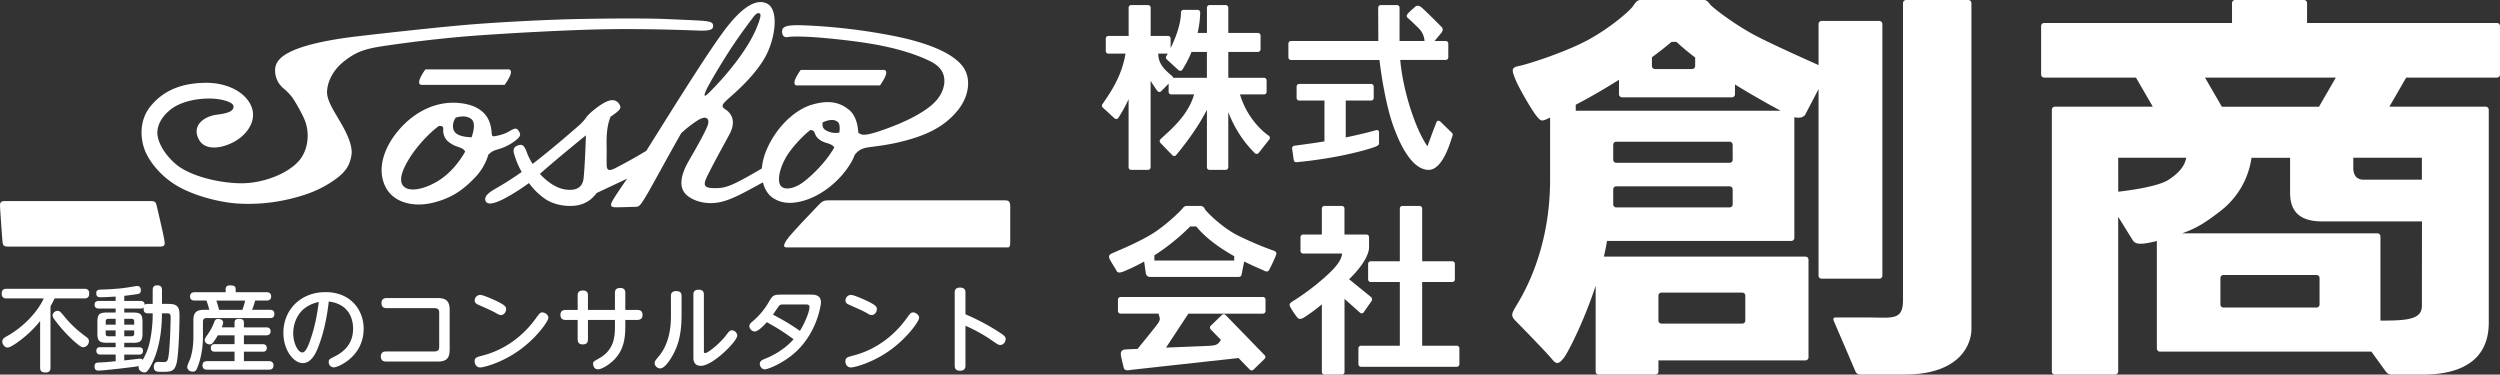<svg xmlns="http://www.w3.org/2000/svg" viewBox="0 0 2672.81 400.49"><rect x="0" y="0" width="2672.81" height="400.49" fill="#333333" stroke="none"/><defs><style>.cls-1{fill:#fff;}</style></defs><g id="レイヤー_2" data-name="レイヤー 2"><g id="レイヤー_1-2" data-name="レイヤー 1"><path class="cls-1" d="M2012.49,294.69v-269a3.28,3.28,0,0,0-3.28-3.28h-61.66a3.28,3.28,0,0,0-3.28,3.28V69.59c-17.71-7.9-52.35-23.52-68.28-32-21.9-11.67-45.43-29.68-47.89-33.16S1823.6,0,1822,0h-68c-3.48,0-5.32,2.39-8.18,6.68s-22.72,22.11-47.28,35.61-65.89,26.61-74.49,28.24S1616.3,75,1620,84.45s17.6,33.15,22.51,39.29,5.87,6,11.87,3.28l2.87-1.35v66.42c0,79.81-32.34,128.11-36.84,135.89s-5.32,9.82.41,15.55,34.38,35.2,38.88,40.93,7.37,4.5,12.69-2.46c3.58-4.67,20.64-37.09,33.56-76.47v91.68a3.28,3.28,0,0,0,3.28,3.28h60.57a3.28,3.28,0,0,0,3.28-3.28V385.28h157.16a3.28,3.28,0,0,0,3.28-3.28V277.63a3.27,3.27,0,0,0-3.28-3.27H1714.73c1.3-5.58,2.43-11.19,3.37-16.78h197a3.27,3.27,0,0,0,3.27-3.28v-129c6,1.43,10.37-.13,11.87-3.15,1.07-2.13,7.84-15,14-26.9V294.69a3.27,3.27,0,0,0,3.28,3.27h61.66A3.27,3.27,0,0,0,2012.49,294.69Zm-236.16,18.14h86.36a3.27,3.27,0,0,1,3.27,3.28v26.6a3.26,3.26,0,0,1-3.27,3.27h-86.36a3.26,3.26,0,0,1-3.27-3.27v-26.6A3.27,3.27,0,0,1,1776.33,312.83ZM1766.1,61.25c13.64-10.06,21-16.5,21-16.5h5.18a260.24,260.24,0,0,0,20.06,16.72v9.06a3.28,3.28,0,0,1-3.28,3.28h-39.7a3.27,3.27,0,0,1-3.27-3.28Zm-35.2,24v15.54a3.27,3.27,0,0,0,3.27,3.28h117.47a3.27,3.27,0,0,0,3.27-3.28V90.32c20,12.36,38.5,22.51,48.86,28.1H1684.65V112C1702.05,102.88,1717.55,93.74,1730.9,85.28Zm121.56,133.21a3.28,3.28,0,0,1-3.28,3.28H1728a3.28,3.28,0,0,1-3.27-3.28v-16a3.28,3.28,0,0,1,3.27-3.28h121.15a3.28,3.28,0,0,1,3.28,3.28Zm0-47.68a3.27,3.27,0,0,1-3.28,3.27H1728a3.27,3.27,0,0,1-3.27-3.27v-16a3.28,3.28,0,0,1,3.27-3.28h121.15a3.28,3.28,0,0,1,3.28,3.28Z"/><path class="cls-1" d="M2104.28,0H2038a3.36,3.36,0,0,0-3.45,3.27V321c0,22.1-11.87,18.42-37.93,18.42h-34.38c-1.81,0-2.64,1.46-1.87,3.27l23.39,54.5a5.62,5.62,0,0,0,4.68,3.28h47.26c62.75,0,72-35.27,72-48.5V3.27A3.36,3.36,0,0,0,2104.28,0Z"/><path class="cls-1" d="M2669.53,24.56h-203V3.27A3.28,3.28,0,0,0,2463.25,0h-73.67a3.28,3.28,0,0,0-3.28,3.27V24.56H2185.48a3.26,3.26,0,0,0-3.27,3.27V79.67a3.27,3.27,0,0,0,3.27,3.28h98.13l18,31.1H2196.94a3.27,3.27,0,0,0-3.27,3.28V397.21a3.27,3.27,0,0,0,3.27,3.28h64.4a3.28,3.28,0,0,0,3.27-3.28V231.78c5.55,8.95,13.7,22.07,15.55,25,2.49,3.9,6.62,5.75,25.79.85v115a3.26,3.26,0,0,0,3.27,3.27h226.06l15.5,21.35a8.15,8.15,0,0,0,5.65,3.28h33.15c64.67,0,71.22-36.09,71.22-55.73V117.33a3.28,3.28,0,0,0-3.27-3.28h-103l18-31.1h97a3.28,3.28,0,0,0,3.28-3.28V27.83A3.27,3.27,0,0,0,2669.53,24.56ZM2497.28,83l-18,31.1H2375.43l-18-31.1ZM2318.64,192.09c-11.09,7.29-41,11.39-54,12.87V168.63h72.74C2335.75,177.19,2330.33,184.41,2318.64,192.09ZM2479.9,325.52a3.27,3.27,0,0,1-3.28,3.27h-99.46a3.27,3.27,0,0,1-3.27-3.27V297.28a3.28,3.28,0,0,1,3.27-3.28h99.46a3.28,3.28,0,0,1,3.28,3.28Zm109.41,1.23c0,13.91-13.23,16-41.68,16H2545v-90a3.27,3.27,0,0,0-3.27-3.28H2333c15.69-5.63,24.78-11.36,41.31-24.15a87.09,87.09,0,0,0,32.82-56.61h41.26V206c0,17.19,7.37,30.69,34,30.69h107Zm0-158.12v23.46H2527c-10.84,0-11.05-9.82-11.05-13.1V168.63Z"/><path class="cls-1" d="M1356.7,145.26c-9-6.09-24.16-21.17-31-44.32h25.68a2.77,2.77,0,0,0,2.77-2.77V85.94a2.77,2.77,0,0,0-2.77-2.77h-38.18V55.49h31.72a2.77,2.77,0,0,0,2.77-2.76V38a2.77,2.77,0,0,0-2.77-2.77h-31.72V8.2a2.77,2.77,0,0,0-2.77-2.76h-17.3a2.76,2.76,0,0,0-2.76,2.76v27h-10a104.19,104.19,0,0,0,2.78-21.91,2.77,2.77,0,0,0-2.77-2.77h-15a2.77,2.77,0,0,0-2.77,2.77c0,7.65-2.39,20.33-11.07,38.17V41.19a2.77,2.77,0,0,0-2.77-2.77h-18.57V8.2a2.77,2.77,0,0,0-2.77-2.76h-18a2.77,2.77,0,0,0-2.77,2.76V38.42H1185a2.77,2.77,0,0,0-2.77,2.77V54.57a2.77,2.77,0,0,0,2.77,2.77h18.31c-4.07,24.78-16.56,42.15-24.48,53.76a2.77,2.77,0,0,0,.21,3.91l12.51,11.49a2.77,2.77,0,0,0,3.91-.22A149.12,149.12,0,0,0,1206.6,106v72.88a2.77,2.77,0,0,0,2.77,2.76h18a2.77,2.77,0,0,0,2.77-2.76V86.33c2.22,3.68,4.69,7.41,7.45,11.17a2.76,2.76,0,0,0,3.91,0l7.9-8.09v8.76a2.77,2.77,0,0,0,2.77,2.77h24.44c-6.52,24-29,41-36,48a2.77,2.77,0,0,0,.09,3.91L1253.44,166a2.76,2.76,0,0,0,3.91-.09c16.73-20.12,26.87-36.52,33-48.53v61.48a2.76,2.76,0,0,0,2.76,2.76h17.3a2.77,2.77,0,0,0,2.77-2.76v-59c5.45,14,14.27,30,28.54,44a2.77,2.77,0,0,0,3.9-.3L1357,149.16A2.77,2.77,0,0,0,1356.7,145.26ZM1238.32,57.34h10.13c-.4.75-.78,1.49-1.21,2.26a2.77,2.77,0,0,0,.22,3.91L1260,75a2.77,2.77,0,0,0,3.91-.21,115.12,115.12,0,0,0,10-19.3h16.42V83.17h-36.19a2.79,2.79,0,0,0-.79-1.74C1245.36,74.83,1238.32,68.41,1238.32,57.34Z"/><path class="cls-1" d="M1470.69,139.26c-3.53,1.2-16.74,4.52-31.92,7.66V107.51h27.11a2.77,2.77,0,0,0,2.77-2.77V92.52a2.77,2.77,0,0,0-2.77-2.77H1389a2.77,2.77,0,0,0-2.77,2.77v12.22a2.77,2.77,0,0,0,2.77,2.77h27v43.65c-14.6,2.39-27.57,4-32.22,4.64a2.77,2.77,0,0,0-2.34,3.14l1.73,12.1a2.76,2.76,0,0,0,3.13,2.34c12-1.08,27.45-3.14,43.32-6.12,18.47-3.46,35.74-8.32,40.83-10.4,2.5-1,3.91-1.92,3.91-3.45V141.19C1474.3,139.66,1472.9,138.52,1470.69,139.26Z"/><path class="cls-1" d="M1552.41,142.15,1540,130.06c-1.09-1.07-3.25-1.46-3.91,0-2.38,5.35-10,26.37-10,26.37-12.86-18.61-26-58.58-29.08-92.33h48.63a2.77,2.77,0,0,0,2.77-2.76V46.61a2.77,2.77,0,0,0-2.77-2.77h-11.94c2.39-2.86,5.72-6.84,7.1-8.47,1.89-2.26,2.33-4.67.34-6.66s-19.2-19.29-22-21.28-4.84-1.47-6.57.17-5.45,4.67-7.36,6.92-1.38,3.63,0,4.76,7.53,6.92,11.68,11.07a20.64,20.64,0,0,1,6.12,13.49h-26.71V8.2a2.76,2.76,0,0,0-2.77-2.76h-17.3a2.76,2.76,0,0,0-2.77,2.76c0,16.28.12,26.87.16,35.64h-93.4a2.77,2.77,0,0,0-2.77,2.77V61.38a2.77,2.77,0,0,0,2.77,2.76h94.61c2.16,18.45,7.16,48.42,14,68.28,9.34,27,22.49,49.19,38.58,49.19,15,0,23.14-29.63,24.92-34.65C1553.19,144.81,1553.5,143.22,1552.41,142.15Z"/><path class="cls-1" d="M1360.14,267.45a360.4,360.4,0,0,1-36.68-15.68c-16.84-8.31-34.48-26.07-35.35-28.32a5.18,5.18,0,0,0-5-3.29h-14.53c-1.66,0-3,.93-4.38,2.77s-17.76,18.46-34.14,28.14-37.83,18.23-41.29,19.84-3.61,3.52-2.31,6.23c1.67,3.49,6.69,10.93,7.38,12.57s2.71,2.53,7.85.35a198.64,198.64,0,0,0,21.54-10.46l1.75,12.3a4.45,4.45,0,0,0,4.62,4.16h93.65c1.85,0,3.69,0,4.15-2.54.23-1.27,1.56-7.76,2.82-13.95,10.91,5.48,19.14,8.72,20.19,9.28,2.6,1.38,4.85,2.42,6.4-.18a164.66,164.66,0,0,0,7.5-16.14C1365.45,269.3,1363.14,268.38,1360.14,267.45Zm-40.6,11.07h-85.35V273a230,230,0,0,0,38.29-30.91h6.46c10.55,13,26.46,23.88,40.6,31.83Z"/><path class="cls-1" d="M1350.22,317.51H1198a2.77,2.77,0,0,0-2.77,2.77V332.5a2.77,2.77,0,0,0,2.77,2.77h40.58c.43,1.43.79,2.66.94,3.23.46,1.84,1.15,3-1.16,6.69-1.66,2.65-14.89,18.91-22.19,27.83-5.86.25-10.58.45-12.41.54-4.61.23-6,2.57-5.3,6.69.46,2.87,2.19,9.62,2.88,12.58.86,3.7,3.94,3.16,7.55,2.68s81.94-9.07,115.28-12.72l12,12.39a2.76,2.76,0,0,0,3.91.06L1352,383.67a2.76,2.76,0,0,0,.06-3.91l-41.77-43a2.76,2.76,0,0,0-3.91-.06l-11.92,11.56a2.78,2.78,0,0,0-.06,3.92l10.85,11.18c-2.94,5.57-6.38,5.95-11.78,6.32-6.4.44-32.89,1.31-46.87,2l23.94-36.36h79.68a2.77,2.77,0,0,0,2.77-2.77V320.28A2.77,2.77,0,0,0,1350.22,317.51Z"/><path class="cls-1" d="M1453.88,334.17a2.66,2.66,0,0,0,4-.18l8.62-12.34a3.25,3.25,0,0,0-.88-4.24l-23.28-18.9c14-13.3,21.34-26.33,21.34-33.94V253.5a2.77,2.77,0,0,0-2.77-2.77h-23.52v-27.8a2.77,2.77,0,0,0-2.77-2.77H1416a2.77,2.77,0,0,0-2.77,2.77v27.8h-20.06a2.77,2.77,0,0,0-2.77,2.77v14.76a2.77,2.77,0,0,0,2.77,2.77h41.75c-.85,6.28-4.15,12.8-19.65,26.37a253.31,253.31,0,0,1-33.64,25c-2.59,1.59-3.57,2.89-2.3,5.54a93.68,93.68,0,0,0,7.38,11.19c1.73,2.19,3.92,2.42,7.38.34a183.17,183.17,0,0,0,19.14-14.07v72.32a2.77,2.77,0,0,0,2.77,2.77h18.69a2.77,2.77,0,0,0,2.77-2.77V319.55Z"/><path class="cls-1" d="M1557.48,369.64h-37V301.48h32.18a2.77,2.77,0,0,0,2.77-2.77V282.1a2.77,2.77,0,0,0-2.77-2.77h-32.18v-56.4a2.77,2.77,0,0,0-2.77-2.77h-18.34a2.77,2.77,0,0,0-2.77,2.77v56.4h-31.14a2.77,2.77,0,0,0-2.77,2.77v16.61a2.77,2.77,0,0,0,2.77,2.77h31.14v68.16h-41.52a2.77,2.77,0,0,0-2.77,2.77v16.95a2.77,2.77,0,0,0,2.77,2.77h102.42a2.77,2.77,0,0,0,2.77-2.77V372.41A2.77,2.77,0,0,0,1557.48,369.64Z"/><path class="cls-1" d="M349.73,96.37c.95-9.74,6.18-21.62,18.77-31.36s21.62-12.83,42.3-15.92S470,41,504.42,38.39s101-6.41,143.28-7.12,86.26.95,99.09,1.42,15.39-1.31,15.63-4.57c.17-2.46-.5-4.38-6.36-5.33s-18.22-1.27-42.77-2.38-68.44-.63-98.22,0-76.51,3-109.15,5.55-90.49,9-122.21,12.67S328,47.54,313.37,54,294.61,67,294.13,74.16A24.83,24.83,0,0,0,302.56,94c5.7,4.87,8.92,8.49,11.14,12a168.55,168.55,0,0,1,11.16,20.24c7.15,15.19,4.76,34.87-5.87,46.41-12,13.07-37.38,23.45-61.46,23.29s-55-8.08-69.31-20.28-20-25.7-20-33.66c0-6.35,2.86-15.91,14.21-24.94,14.25-11.32,40-13.48,54.23-10.47,11.07,2.34,13.78,5.39,12.83,8.71S245,121,232,122.59s-27.43,10.94-19.51,26.3C220.33,164,244,157,256,147.94c10.87-8.21,19.44-22.34,11.36-37.07s-27.52-22.34-46.37-22.34c-26,0-45.63,7.61-59.88,24.87-13.2,16-10.53,36.18-6.34,47,5.07,13.15,18.38,29.47,36.91,39.61s44.51,16.47,62.57,17.58a188.26,188.26,0,0,0,57-5.23c19.8-4.91,33-10.65,46.1-19.8S374,176.1,375.75,165.88s-5.83-25.07-11.53-34.81C355.35,115.91,348.78,106.12,349.73,96.37Z"/><path class="cls-1" d="M525.57,141.12c-.57-6.57-2.25-12.58-5.94-17.52-5.3-7.09-14.38-12-28.28-13.43-28-2.83-51.49,12.26-66.38,30.48s-22,40.4-13,58.77c8.92,18.15,31.37,22.18,51.17,17.27s32.48-13.86,45.31-27.56a59.6,59.6,0,0,0,13.66-23.78h0c4.63-4.36,6.29-4.42,12.07-6.24A53.64,53.64,0,0,0,551.39,150c5.62-4.44,5.46-6.34,3.17-10s-4.28-3-10,.31c-3.94,2.3-8.14,4-15.68,5.3C526,146.14,525.88,144.77,525.57,141.12Zm-22.46-14.45c4.56,2.8,4.55,10,1.09,20.14-9.09-.41-14.93-2.07-17.74-5.4-3.46-4.08-2.49-11,.77-15.67C493.5,123.88,498.71,124,503.11,126.67Zm-34.57,66.65c-14.29,8.82-30.73,12.6-37.19,5.71-5.8-6.2-.83-18.14,6.61-30.18,6.24-10.08,19-25.26,31.17-34.12,5-.48,4.86,1.8,4.71,4a16.54,16.54,0,0,0,2.62,9.66c2.22,3.33,7.76,6.89,12.75,8.48s6.57,2.69,8.17,5.14C490.92,173.51,481,185.64,468.54,193.32Z"/><path class="cls-1" d="M648.57,173.11c-.12-4.68.14-10,0-16.38-.35-14.35.89-23.79,4.19-31.92,10.49-7.16,12.39-9.39,8.89-14.1-3.64-4.91-9.18-4.59-16.31-.47s-15.53,10.93-18.85,15.68-6.18,7.13-17.43,16.79c-10.25,8.81-25.5,21.69-39.64,32.54A64.78,64.78,0,0,1,563,162.2c-2.85-7.61-5.19-8.2-9.5-6.66-5,1.77-4.93,5.47-3.74,9.27a87.57,87.57,0,0,0,8,19.06c-12,8.48-22.26,14.56-28.7,18.25-7.76,4.43-11.88,8.71-9.82,13s9.35,2.53,18.85-2.22a214.14,214.14,0,0,0,27.41-17.21,73.18,73.18,0,0,0,17,16.77c11.87,8.28,28.15,8.68,36.23,6.77s14-5.92,19.13-12.88L670.52,191s-10,14.25-14.5,21.62-3.33,9,2.85,9c5,0,16.64-.47,20.44-.47s5-1,11.17-11.17,22.81-41.35,37.78-67.49a117.29,117.29,0,0,1,16.87-13.3c10.45-6.89,14-1.9,11.4,5s-9.5,19.48-19.72,37.06-10.22,28.76-4.28,35.65,20.84,12.67,37.07,9.27c12.84-2.7,26.11-10.32,46.07-21.22,1.78,7.18,5.32,12.75,9.77,16,10.46,7.6,23.51,7.42,38.26,2.14,15.92-5.71,34-19.25,45.62-38.26a54.1,54.1,0,0,0,4.53-9.38c5.45-6.6,9.64-7.22,16.94-8.28,8.71-1.27,22.63-2.45,43.25-8.56,23-6.81,38.65-16.55,50.21-31,12.24-15.33,14.1-34.06,5.39-46.1s-30.49-24.23-72.71-32.79A626.53,626.53,0,0,0,859,27.07c-20.6-.79-23.13,2.07-22.81,7.44s4,5.55,6.49,5.07,8.87-.79,21.86-.16,41.56,3.29,64.48,7c30.57,4.92,51.64,12.2,65.74,19.17,12.65,6.25,15.21,14.89,14.89,22s-3.8,16.64-14.1,25.19-26.93,17.43-49.74,25.5c-19.73,7-24.53,7-28.23,3.37-.47-10.25-3.77-19.38-10-24.36-9.74-7.84-21.15-10.69-39.21-5.46s-37.54,23.05-48.23,47.05a64.94,64.94,0,0,0-5.64,21.25c-34,19.95-39.3,21.27-51.87,21-13.07-.24-10-5.95-4-17.83s14-26.21,21.31-39.84,2.22-22.18-4.12-26.29-3.49-6,7.92-16.16,30-28.44,37.7-46.89C830.2,33.4,831,9.8,820.53,4.1s-24.71,1.27-42.77,24.08S720.42,114.35,691,161.24c0,0-14.92,9.19-33.7,18.79C647.53,185,648.71,178,648.57,173.11Zm-45.06,29.32c-10.2-1.74-20-9.5-26.28-16.55,6.87-6,14.79-12.9,28-23.84,7-5.79,14.25-11.78,21.18-17.36-.39,13.88-1.44,36.6-2.49,46C622.75,201.4,614.65,204.34,603.51,202.43ZM757.28,99.88c-4.44,4.12-5.34,3.23-2-4.06s19.48-34.22,29.14-48.47,18.46-25.76,20.83-28.89c3-3.88,4.84-5.09,6.9-4.06,1.65.82,1.26,4.27-3.17,15.2s-12.2,23.77-23,37.86A320.74,320.74,0,0,1,757.28,99.88ZM896,130.71c1.67,1.58,2.16,5.73,1.36,11a20.23,20.23,0,0,1-13.32-1.84c-4.39-2.07-5.1-4.77-4.52-9.05C887,127.5,892.49,127.37,896,130.71Zm-60.24,69c-5.11-3.92-3.33-17.11,3.8-30.18,5.59-10.24,16.95-22.66,26.64-30.47,3.73,0,4.26,1.6,5.48,4.73,1.43,3.64,5.39,7.13,11.88,9,4.5,1.32,6.64,2.41,8.43,4.69-.6,1.12-1.24,2.24-1.93,3.35-9,14.37-21.63,26.37-30.3,33.15S840.89,203.66,835.78,199.74Z"/><path class="cls-1" d="M1074.15,214.16H887.39c-7,0-7.93.47-13.79,6.65S845.41,250,841,256.61s-2.69,7.92.16,7.92h236.35c2.22,0,2.54-1.9,2.54-6.33V220.49C1080,215,1078.12,214.16,1074.15,214.16Z"/><path class="cls-1" d="M167.47,219.7c-1-4.32-2.37-4.75-7.36-4.75H5.65c-5.94,0-5.94,1.9-5.46,9s1.9,28.27,2.37,33.26.95,6.42,6.18,6.42H171c5.94,0,5.46-2.38,4.51-8.08S168.42,223.74,167.47,219.7Z"/><path class="cls-1" d="M542.26,74.2h-87.5c-13.26,18.87-2.66,16.51-2.66,16.51h87.51c13.26-18.87,2.65-16.51,2.65-16.51Z"/><path class="cls-1" d="M943.5,74.79H856c-13.25,18.87-2.65,16.51-2.65,16.51h87.51c13.25-18.87,2.65-16.51,2.65-16.51Z"/><path class="cls-1" d="M54,393.08c0,1.58-.1,5.15-5.26,5.15-4.36,0-5.84-1.58-5.84-5.15V343.24a119.13,119.13,0,0,1-24.68,23.08c-2.57,1.79-7.63,5.26-10.1,5.26-3.07,0-5.65-3.37-5.65-6.45,0-2.87,2.08-4.16,5.35-5.94,16.75-9.41,31.71-24.67,39-40.13H7.1c-1.49,0-5.26-.1-5.26-4.86,0-3.76,1.39-5.45,5.26-5.45h83c1.59,0,5.26.1,5.26,4.86,0,3.76-1.39,5.45-5.26,5.45H58.33c-.8,1.78-2,4.16-4.36,8.52Zm25.46-28A161.11,161.11,0,0,1,58,341.35c-1.29-1.88-1.78-3-1.78-4,0-2.87,2.87-5,5.25-5s2.67.4,8.52,7.44c8.12,9.81,16.75,16.35,22.59,20.71,1.29,1,2.48,2,2.48,4.26a6.4,6.4,0,0,1-5.85,6.44C87.16,371.28,85.58,370.39,79.43,365Z"/><path class="cls-1" d="M163.26,310.24c0-1.59,0-5.15,4.66-5.15,3.37,0,5.25,1,5.25,5.15V324.9h5.55c5.95,0,9.91.4,12,4.46,1,1.89,1.19,4.46,1.19,10,0,2.68-.49,38.55-3.17,49.15-2.28,9-6.54,9-15.66,9-5.15,0-8.62,0-8.62-5.35,0-2.88,1.29-5.26,4.46-5.26,1,0,5.35.2,6.24.2,3.87,0,4.36-2.28,5-6.24,1.78-11,2.28-39.54,2.28-41.12,0-4.76-.89-4.76-5.45-4.76h-3.87v1.49c0,8.82-.89,33.19-10.9,52.71-4.65,9-6.14,9-7.82,9-2.48,0-6.15-2-6.15-5.25a5.4,5.4,0,0,1,.2-1.49c-6.54,1.19-38.55,4.76-42.91,4.76-1.58,0-4.46,0-4.46-4.46,0-3.77,2.28-4.06,4.66-4.16,6.74-.3,8.62-.5,17.94-1.39v-7.13H107.38c-.9,0-4.36,0-4.36-4s3.37-3.86,4.36-3.86h16.25v-4.76h-9.32c-8,0-10.2-1.78-10.2-10.11V344.33c0-8.23,2-10.21,10.2-10.21h9.32v-4.26H105.69c-.89,0-4.56,0-4.56-4.06s3.47-4.07,4.56-4.07h17.94v-4.65c-9.91.59-11.7.69-16.06.69-1.68,0-4.65,0-4.65-4.26,0-3.67,2.47-3.77,4.46-3.87,19.32-.59,26.26-1.78,36.76-3.56a21.87,21.87,0,0,1,2.58-.3c3.86,0,3.86,3.77,3.86,4.46,0,3.37-1.88,3.76-3.07,4.06-.89.2-7,1.09-14.67,2v5.45h17.24c.9,0,4.76,0,4.56,4.26.6-.59,1.19-1.09,3.57-1.09h5ZM123.63,347.1v-6.24H115.8c-2.48,0-2.78,1.68-2.78,2.67v3.57Zm0,6.14H113v3.47a2.45,2.45,0,0,0,2.78,2.78h7.83Zm9.21,32.11,15.26-1.78a14.66,14.66,0,0,1,1.69-.1,2.92,2.92,0,0,1,2.77,1.28c3.17-5.54,6.64-12.18,8.82-25.86A143.76,143.76,0,0,0,163.26,335h-5c-2.18,0-5.25-.4-4.66-6.34-.69.69-1.29,1.19-3.47,1.19H132.84v4.26h9.32c8.32,0,10.2,2.08,10.2,10.21v12.08c0,8.13-2,10.11-10.2,10.11h-9.32v4.76H148.5c2.38,0,4.36.79,4.36,3.86,0,4-3.17,4-4.36,4H132.84Zm0-38.25h10.61v-3.57c0-1.78-.9-2.67-2.78-2.67h-7.83Zm0,6.14v6.25h7.83a2.47,2.47,0,0,0,2.78-2.78v-3.47Z"/><path class="cls-1" d="M208.25,321.34c-1.19,0-5.05,0-5.05-4.36,0-4.07,3.07-4.56,5.05-4.56h33v-3.27c0-1.79.49-4.06,4.85-4.06s5.85,1.18,5.85,4.06v3.27h32.8c1.29,0,5.15,0,5.15,4.46,0,3.86-2.77,4.46-5.15,4.46h-12a72,72,0,0,1-3.27,9.91h19c1.39,0,4.86,0,4.86,4.36,0,4.16-2.87,4.45-4.86,4.45H220.84c-2.18,0-3.87.9-3.87,3.87v16.45c0,11.79-2.38,23.28-5.05,30.22-1.89,5-2.58,6.74-5.85,6.74-2.38,0-5.85-1.59-5.85-5,0-1.28.1-1.48,2.88-8.12,1.29-3.17,3.66-12.09,3.66-23.49V342.24c0-7.82,3.18-11,11-11h6a80.14,80.14,0,0,0-3.07-9.91ZM250.76,350v-5.05c0-2.38,1-4.06,4.66-4.06,3.27,0,5.35.69,5.35,4.06V350h23.68c1.09,0,4.86,0,4.86,4.17,0,4.36-3.77,4.36-4.86,4.36H260.77V368h19.92c1.19,0,4.55,0,4.55,4S282,376,280.69,376H260.77v10.11h26.46c1.28,0,5.15,0,5.15,4.56s-3.67,4.56-5.15,4.56h-65.6c-1.29,0-5.15,0-5.15-4.56,0-4.06,3-4.56,5.15-4.56h29.13V376H229.85c-1.19,0-4.46,0-4.46-4s3.17-4.06,4.46-4.06h20.91V358.5H232.83a50.41,50.41,0,0,1-5.45,8.22,4.09,4.09,0,0,1-3.27,1.49c-2.38,0-5.26-1.79-5.26-4.66,0-1.29.3-1.78,3.57-6.54a54.53,54.53,0,0,0,6.64-12.78c.69-1.69,1.39-3.27,4.16-3.27,1.39,0,5.35.59,5.35,3.76,0,1.09-.2,2.18-1.48,5.25Zm8.32-18.72a62.53,62.53,0,0,0,3-9.91H231.34c1,3.17,2,6,2.87,9.91Z"/><path class="cls-1" d="M340.14,371.28c-2.38,5.94-7.13,16.94-16.55,16.94-8.92,0-20.61-12.88-20.61-32.5,0-23.88,17.84-43.4,45.09-43.4,26.75,0,40.72,19,40.72,39.14,0,30-27.54,41.32-31.9,41.32a5.55,5.55,0,0,1-5.45-5.75c0-2.57.79-3.17,6.14-5.84,10.31-5.06,19.92-13.68,19.92-29.83,0-4.16-.4-25.86-26-29C350.55,330.45,348,351.46,340.14,371.28Zm-26.65-15.06c0,11.19,5.35,20.61,9.71,20.61,3.86,0,6.93-8.43,9.11-15,3.67-10.6,6.54-23.28,8.52-39C315.47,328.27,313.49,350.07,313.49,356.22Z"/><path class="cls-1" d="M468.07,318.66c8.72,0,12.68,3.07,12.68,12.39v43.1c0,10.41-5.25,12.39-12.68,12.39H412.68c-2.18,0-5.55-.7-5.55-5.35,0-4,2.28-5.45,5.55-5.45H464.6c4.66,0,4.95-2.78,4.95-5V334.32c0-2.28-.39-4.86-4.95-4.86H413.37c-2.18,0-5.55-.59-5.55-5.35,0-3.76,2-5.45,5.55-5.45Z"/><path class="cls-1" d="M586.28,339.77c0,3.66-12.88,22-32.2,35.47-18.93,13.28-37.66,17.64-40.63,17.64-3.86,0-6-3.27-6-6.54,0-4,2.18-4.56,8.22-6.14,23.09-5.85,43.1-20.22,57.08-39.64,4.36-5.95,4.85-6.54,7.23-6.54S586.28,336.4,586.28,339.77Zm-58.46-19.33c13.18,5.95,13.28,7.83,13.28,10.11,0,3.47-2.78,6.34-5.55,6.34-1.59,0-3.07-.89-5.06-2.08-4.46-2.57-12.38-6-18.72-8.82-2-.89-4.26-1.88-4.26-4.75a6,6,0,0,1,5.94-5.95C516.42,315.29,527,320.05,527.82,320.44Z"/><path class="cls-1" d="M617.6,315.79c0-1.49.09-5.25,5.44-5.25,4,0,5.55,1.78,5.55,5.25v15.55h28.84V313.11c0-2,.4-5.25,5.55-5.25,4,0,5.55,1.78,5.55,5.25v18.23h12.88c1.78,0,5.55.4,5.55,5.26,0,4.16-2.48,5.45-5.55,5.45H668.53V349c0,11.7-1.19,24.87-12.19,35.87-4.86,4.86-12.88,10-17,10s-5.26-4-5.26-5.75c0-2.47.8-2.87,5.65-5.54,16-8.53,17.74-22,17.74-33.79v-7.73H628.59v20.81c0,2.47-.69,5.35-5.45,5.35-3.46,0-5.54-1.39-5.54-5.35V342.05H604.71c-1.19,0-5.55,0-5.55-5.35,0-4.17,2.48-5.36,5.55-5.36H617.6Z"/><path class="cls-1" d="M717.28,316.48c0-2.18.5-5.25,5.65-5.25,3.67,0,5.75,1.29,5.75,5.25v18.93c0,15.85-1.39,31.11-10.61,46.37-1.09,1.88-7.23,12.09-12.18,12.09-2.78,0-6-2.38-6-5.75,0-1.78.4-2.28,4.66-7.43,12.78-15.56,12.78-36.56,12.78-44.39Zm35.28,58.37c0,1.58,0,2.67,1.19,2.67,3.07,0,15.65-10,22.69-19.32,2.77-3.67,3.86-5.06,6-5.06a5.87,5.87,0,0,1,5.75,5.65c0,6.15-26.26,32.31-38.75,32.31-8.12,0-8.12-6.64-8.12-8.92V315c0-2.47.69-5.25,5.55-5.25,3.66,0,5.65,1.29,5.65,5.25Z"/><path class="cls-1" d="M867.7,315c2.38,0,10,0,10,8.23,0,2.87-4,31.31-26.16,52.32-13.58,12.78-30.62,19.32-33.89,19.32s-5.35-3.37-5.35-5.84c0-3.27,3.07-4.46,6-5.65,7.93-3.07,20.71-9.91,30.13-20.71-12.59-9.12-16.45-11.3-28.54-18.24-3.67,4.17-9.71,10-12.88,10a6.19,6.19,0,0,1-5.85-5.74c0-2.18,1.68-3.57,3.77-5.35a77.36,77.36,0,0,0,17-20.42c4.16-7,4.66-7.93,13.67-7.93ZM837.18,325.5c-2.48,0-3.57.59-4.36,1.58-1.09,1.19-5.35,7.83-6.44,9.32a242,242,0,0,1,28.83,17.34c4.36-6.94,10.21-19.52,10.21-25.67,0-2.57-2.38-2.57-4.06-2.57Z"/><path class="cls-1" d="M982.65,339.77c0,3.66-12.89,22-32.21,35.47-18.93,13.28-37.65,17.64-40.63,17.64-3.86,0-6-3.27-6-6.54,0-4,2.18-4.56,8.22-6.14,23.09-5.85,43.11-20.22,57.08-39.64,4.36-5.95,4.86-6.54,7.23-6.54S982.65,336.4,982.65,339.77Zm-58.47-19.33c13.18,5.95,13.28,7.83,13.28,10.11,0,3.47-2.77,6.34-5.55,6.34-1.58,0-3.07-.89-5-2.08-4.46-2.57-12.39-6-18.73-8.82-2-.89-4.26-1.88-4.26-4.75a6,6,0,0,1,5.94-5.95C912.79,315.29,923.39,320.05,924.18,320.44Z"/><path class="cls-1" d="M1032.19,390.7c0,1.78-.1,5.65-5.75,5.65s-5.74-3.87-5.74-5.65V313.11c0-1.68,0-5.65,5.64-5.65s5.85,3.57,5.85,5.65V336a236.35,236.35,0,0,1,36.17,19.23c5.15,3.36,6.84,4.75,6.84,7.23,0,2.87-2.28,6.34-5.65,6.34-2.08,0-2.68-.4-8.23-4.26a167.75,167.75,0,0,0-29.13-16.25Z"/></g></g></svg>